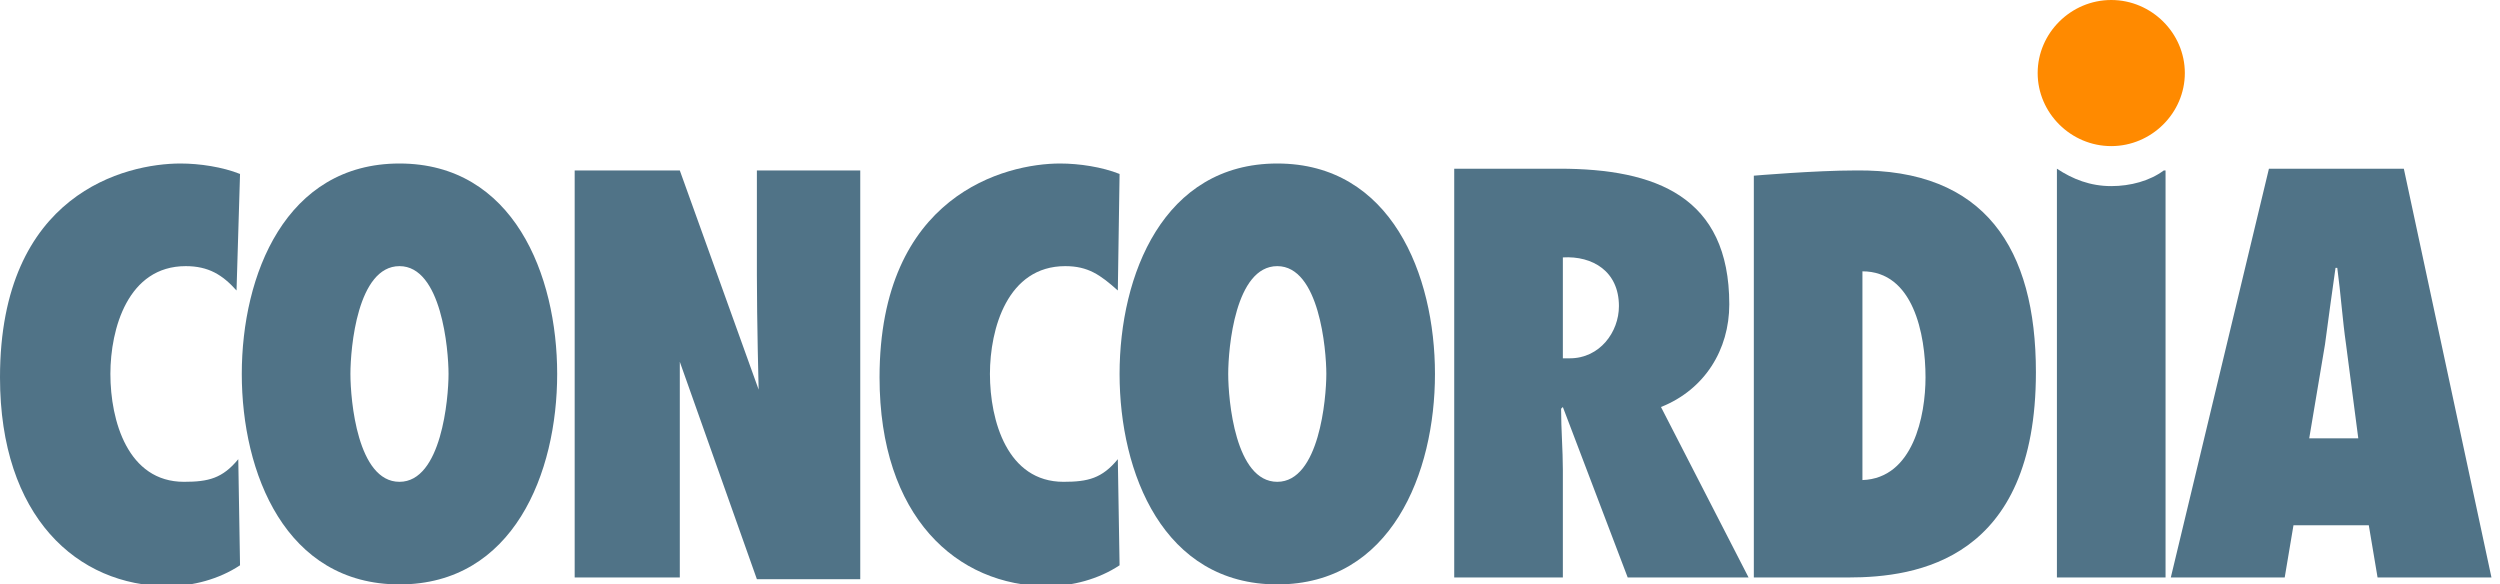 <svg width="77" height="18" viewBox="0 0 77 18" fill="none" xmlns="http://www.w3.org/2000/svg">
<g clip-path="url(#clip0_1848_70165)">
<path d="M7.447 11.518C7.447 14.572 8.796 18 12.304 18C15.812 18 17.161 14.572 17.161 11.518C17.161 8.465 15.812 5.036 12.304 5.036C8.796 5.036 7.447 8.465 7.447 11.518ZM10.793 11.518C10.793 10.715 11.009 8.197 12.304 8.197C13.599 8.197 13.815 10.768 13.815 11.518C13.815 12.268 13.599 14.84 12.304 14.84C11.009 14.84 10.793 12.322 10.793 11.518Z" fill="#507387"/>
<path d="M34.483 11.518C34.483 14.572 35.833 18 39.34 18C42.848 18 44.197 14.572 44.197 11.518C44.197 8.465 42.848 5.036 39.34 5.036C35.833 5.036 34.483 8.465 34.483 11.518ZM37.829 11.518C37.829 10.715 38.045 8.197 39.34 8.197C40.635 8.197 40.851 10.768 40.851 11.518C40.851 12.268 40.635 14.84 39.34 14.84C38.045 14.84 37.829 12.322 37.829 11.518Z" fill="#507387"/>
<path d="M20.938 14.089V17.786H17.7V5.25H20.938L23.366 12C23.366 12 23.312 9.911 23.312 8.464V5.25H26.496V17.839H23.312L20.938 11.143V14.089Z" fill="#507387"/>
<path d="M53.856 17.786L51.158 12.536C52.507 12 53.262 10.768 53.262 9.375C53.262 6.053 50.996 5.196 48.028 5.196H44.79V17.786H48.136V14.464C48.136 13.875 48.082 13.232 48.082 12.589L48.136 12.536L50.133 17.786H53.856ZM48.136 11.036V7.928C49.053 7.875 49.863 8.357 49.863 9.428C49.863 10.232 49.269 11.036 48.352 11.036H48.136Z" fill="#507387"/>
<path d="M54.018 17.786H56.932C59.036 17.786 62.706 17.25 62.706 11.464C62.706 7.661 61.141 5.196 57.148 5.25C55.906 5.25 54.018 5.411 54.018 5.411V17.786ZM57.363 8.357C58.928 8.357 59.306 10.286 59.306 11.625C59.306 12.803 58.928 14.732 57.363 14.786V8.357Z" fill="#507387"/>
<path d="M76.737 17.786L74.038 5.196H69.883L66.861 17.786H70.369L70.639 16.178H72.959L73.229 17.786H76.737ZM71.124 13.5L71.61 10.607C71.718 9.803 71.826 9 71.934 8.25H71.988C72.096 9.053 72.15 9.857 72.258 10.607L72.635 13.5H71.124Z" fill="#507387"/>
<path d="M34.483 5.358C33.943 5.143 33.242 5.036 32.648 5.036C30.975 5.036 27.09 6 27.09 11.625C27.09 15.911 29.464 18.054 32.27 18.054C33.026 18.054 33.835 17.84 34.483 17.411L34.429 14.143C33.943 14.733 33.512 14.84 32.756 14.84C31.029 14.84 30.49 12.965 30.49 11.518C30.49 10.125 31.029 8.197 32.81 8.197C33.512 8.197 33.889 8.465 34.429 8.947L34.483 5.358Z" fill="#507387"/>
<path d="M7.393 5.358C6.853 5.143 6.152 5.036 5.558 5.036C3.885 5.036 0 5.947 0 11.625C0 15.911 2.374 18.054 5.181 18.054C5.936 18.054 6.745 17.84 7.393 17.411L7.339 14.143C6.853 14.733 6.422 14.84 5.666 14.84C3.939 14.84 3.4 12.965 3.4 11.518C3.4 10.125 3.939 8.197 5.72 8.197C6.422 8.197 6.853 8.465 7.285 8.947L7.393 5.358Z" fill="#507387"/>
<path d="M65.026 5.732C64.379 5.732 63.839 5.518 63.353 5.196V17.786H66.699V5.25H66.645C66.214 5.571 65.62 5.732 65.026 5.732Z" fill="#507387"/>
<path d="M67.293 2.25C67.293 3.482 66.267 4.5 65.026 4.5C63.785 4.5 62.76 3.482 62.76 2.25C62.76 1.018 63.785 0 65.026 0C66.267 0 67.293 1.018 67.293 2.25Z" fill="#FF8A00"/>
</g>
<defs>
<clipPath id="clip0_1848_70165">
<rect width="76.737" height="18" fill="white"/>
</clipPath>
</defs>
</svg>
